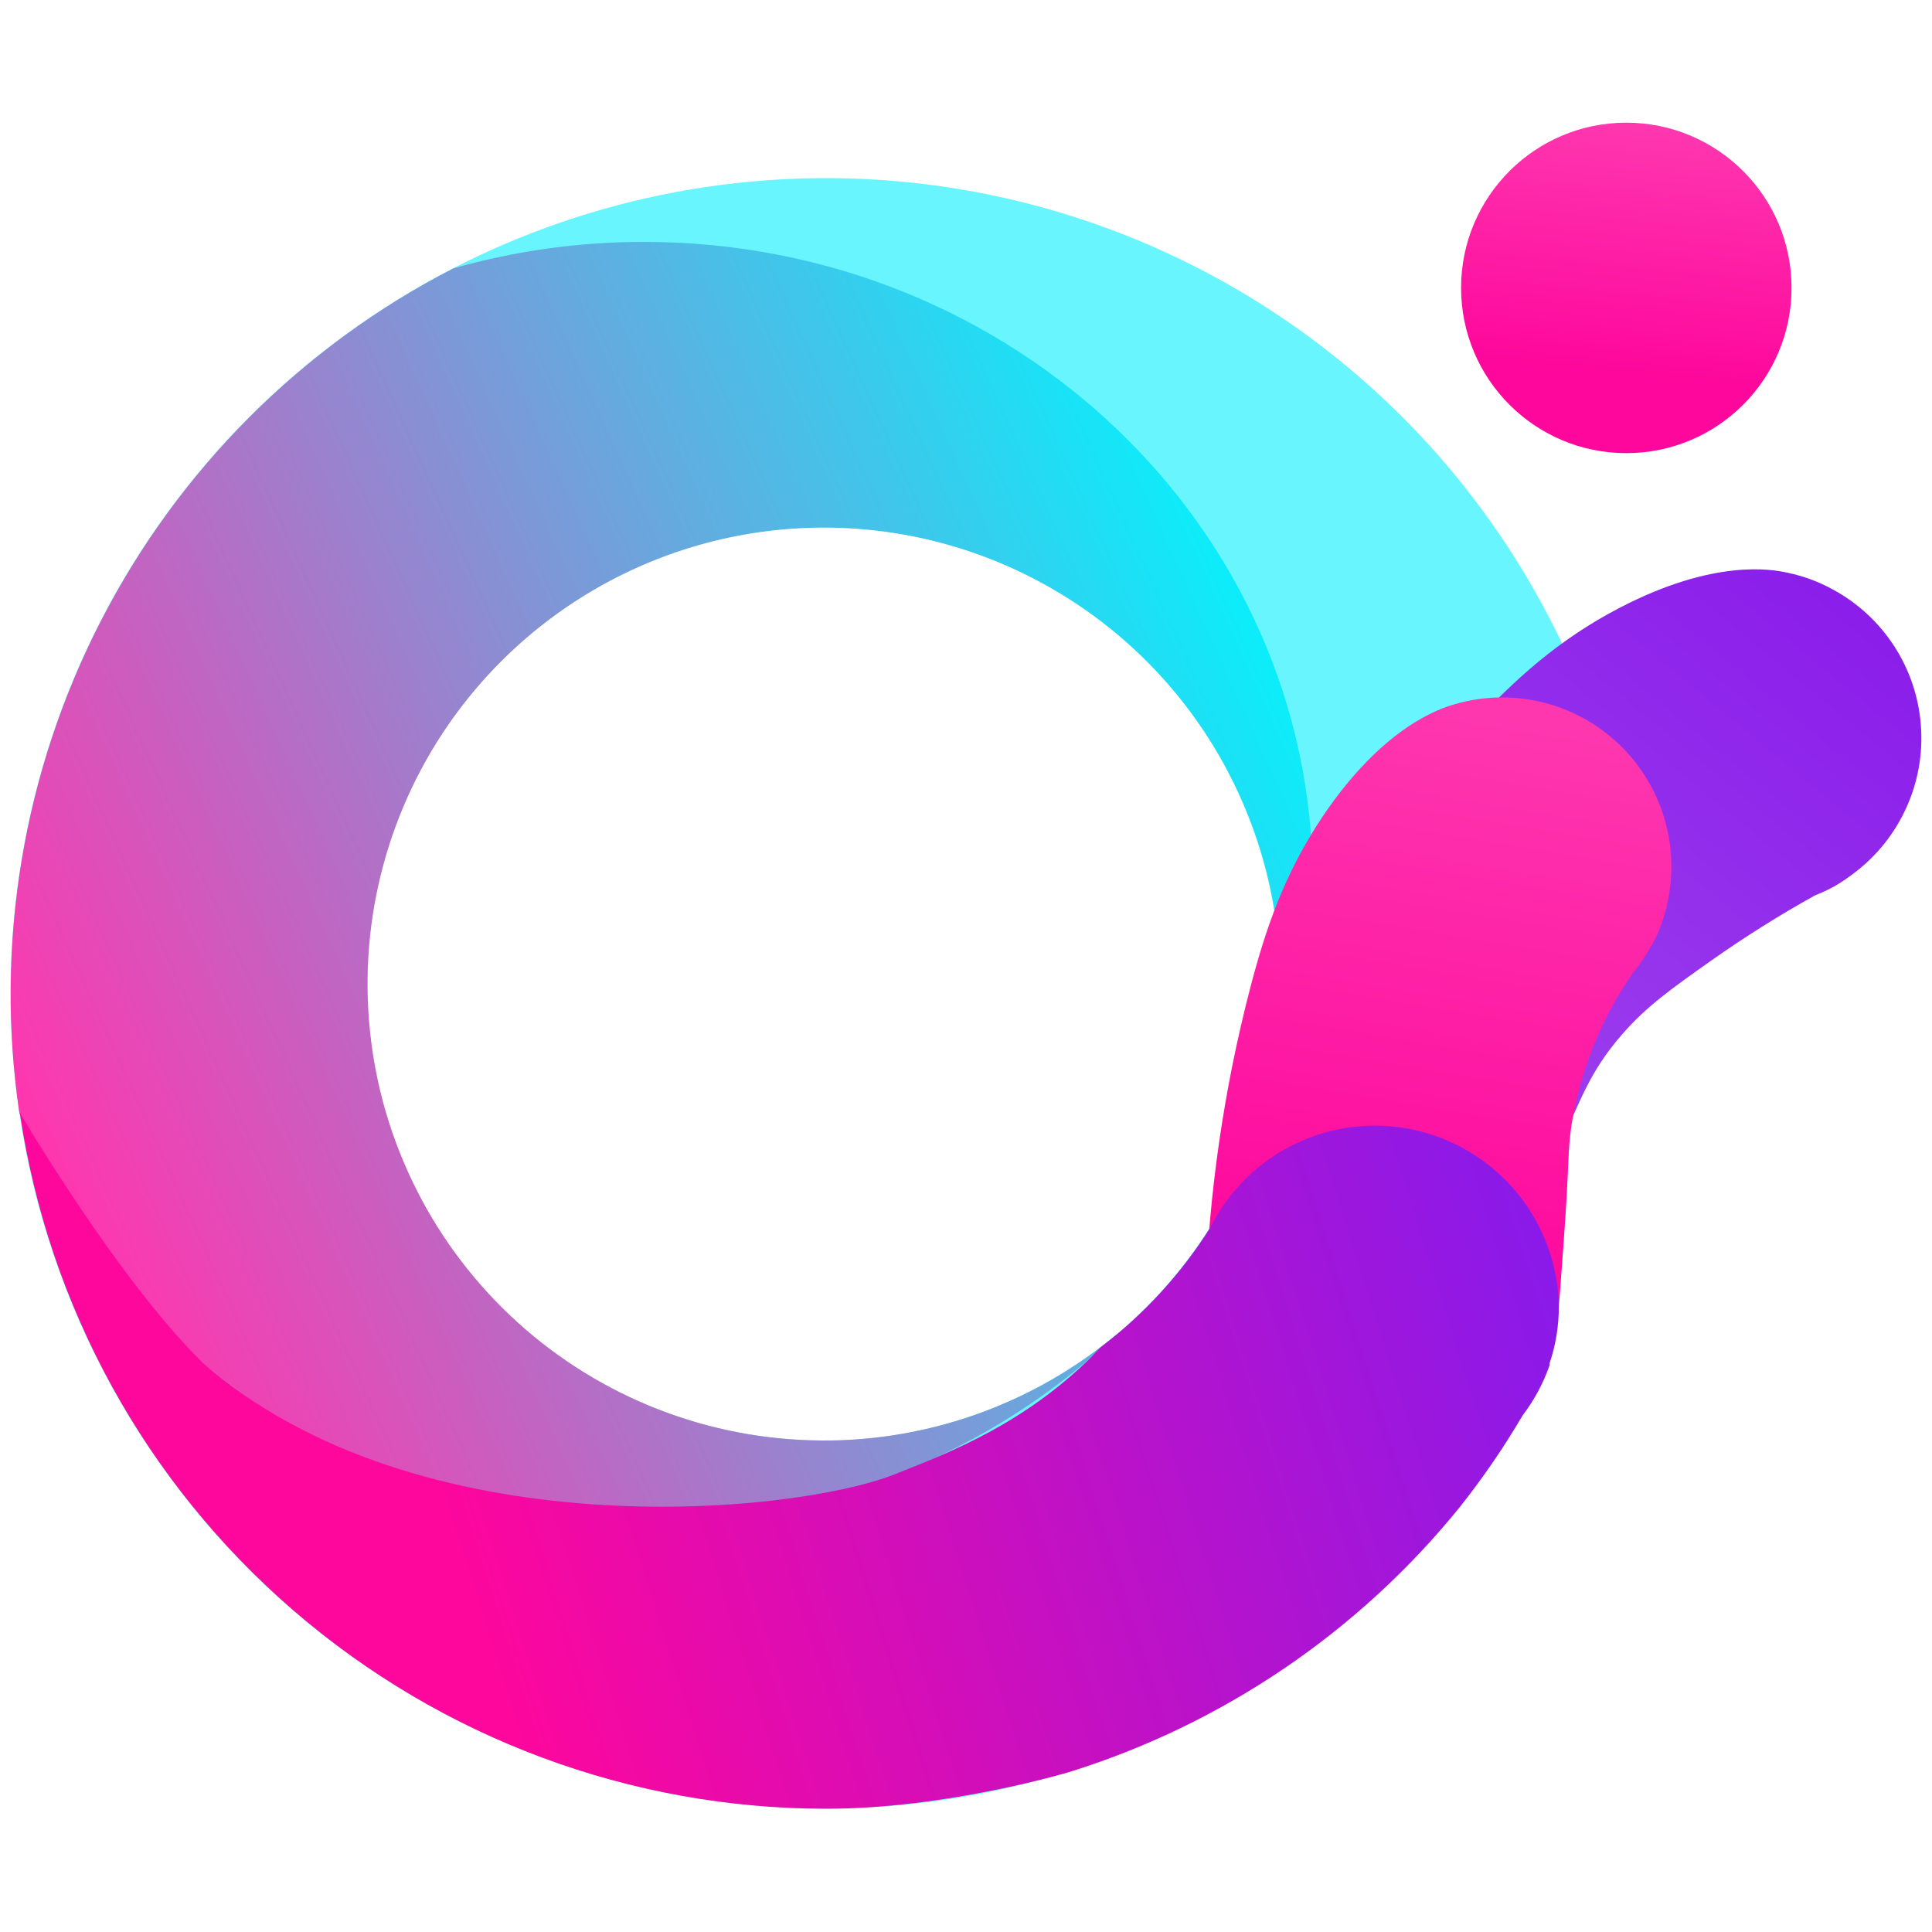 <svg width="20" height="20" viewBox="0 0 20 20" fill="none" xmlns="http://www.w3.org/2000/svg">
<path d="M16.835 4.691C17.78 4.691 18.546 3.925 18.546 2.98C18.546 2.036 17.78 1.27 16.835 1.27C15.891 1.27 15.125 2.036 15.125 2.98C15.125 3.925 15.891 4.691 16.835 4.691Z" fill="url(#paint0_linear_4079_54074)"/>
<path d="M8.549 1.844C6.88 1.844 5.248 2.339 3.861 3.266C2.473 4.193 1.391 5.511 0.752 7.053C0.113 8.595 -0.054 10.292 0.271 11.929C0.597 13.566 1.401 15.069 2.581 16.25C3.761 17.43 5.265 18.234 6.902 18.56C8.539 18.885 10.235 18.718 11.777 18.079C13.319 17.441 14.637 16.359 15.565 14.971C16.102 14.168 15.092 12.197 15.327 11.27C15.498 10.596 16.987 10.986 16.987 10.283C16.987 8.045 16.098 5.899 14.516 4.316C12.933 2.734 10.787 1.844 8.549 1.844ZM8.529 14.912C7.594 14.912 6.679 14.636 5.901 14.117C5.123 13.597 4.517 12.859 4.158 11.995C3.8 11.131 3.706 10.18 3.888 9.263C4.071 8.346 4.521 7.503 5.182 6.842C5.844 6.18 6.686 5.73 7.604 5.548C8.521 5.365 9.472 5.459 10.336 5.818C11.2 6.176 11.938 6.782 12.457 7.56C12.976 8.338 13.253 9.253 13.252 10.188C13.252 11.441 12.754 12.643 11.869 13.529C10.983 14.415 9.782 14.914 8.529 14.915V14.912Z" fill="#69F5FD"/>
<path d="M6.664 2.504C5.998 2.504 5.335 2.596 4.694 2.778C3.126 3.584 1.851 4.86 1.045 6.428C0.239 7.995 -0.056 9.775 0.2 11.519C1.204 13.996 3.719 15.752 6.664 15.752C8.495 15.761 10.259 15.059 11.582 13.794C10.694 14.546 9.558 14.944 8.394 14.91C7.23 14.877 6.119 14.414 5.275 13.612C4.431 12.81 3.912 11.724 3.82 10.563C3.727 9.402 4.066 8.248 4.772 7.322C5.478 6.396 6.501 5.763 7.645 5.545C8.789 5.327 9.974 5.539 10.971 6.141C11.968 6.742 12.708 7.691 13.049 8.805C13.389 9.918 13.306 11.118 12.816 12.175C13.325 11.24 13.591 10.193 13.589 9.128C13.594 5.47 10.492 2.504 6.664 2.504Z" fill="url(#paint1_linear_4079_54074)"/>
<path d="M19.192 9.039C19.426 8.863 19.612 8.631 19.733 8.364C19.855 8.097 19.907 7.804 19.885 7.512C19.864 7.22 19.769 6.937 19.61 6.691C19.451 6.445 19.233 6.243 18.975 6.103C18.828 6.022 18.669 5.963 18.505 5.929C18.339 5.892 17.745 5.785 16.772 6.289C16.123 6.625 15.675 7.044 15.25 7.496C14.504 8.294 13.848 9.171 13.294 10.112C13.259 10.164 13.226 10.218 13.197 10.273C13.134 10.39 13.084 10.515 13.049 10.643V10.653C12.879 12.043 13.333 13.165 13.967 13.346C14.671 13.547 15.725 12.621 16.173 11.781C16.356 11.435 16.43 11.119 16.799 10.7C17.044 10.42 17.291 10.243 17.71 9.947C18.057 9.702 18.416 9.476 18.787 9.27C18.857 9.242 18.926 9.21 18.992 9.174C19.062 9.133 19.128 9.088 19.192 9.039Z" fill="url(#paint2_linear_4079_54074)"/>
<path d="M17.146 9.695C17.284 9.39 17.332 9.051 17.284 8.719C17.235 8.387 17.093 8.076 16.872 7.822C16.652 7.569 16.364 7.384 16.042 7.29C15.72 7.196 15.377 7.196 15.056 7.291C14.893 7.338 14.319 7.529 13.703 8.436C13.294 9.042 13.1 9.623 12.943 10.224C12.668 11.281 12.512 12.365 12.476 13.456C12.468 13.52 12.465 13.585 12.465 13.649C12.465 13.783 12.48 13.915 12.511 14.045V14.055C12.783 14.835 13.465 15.371 14.213 15.4C15.179 15.438 15.876 14.607 16.073 13.988C16.115 13.857 16.14 13.515 16.189 12.828C16.247 12.04 16.226 11.935 16.267 11.654C16.356 11.094 16.568 10.561 16.889 10.093C16.937 10.034 16.982 9.973 17.023 9.909C17.068 9.84 17.109 9.769 17.146 9.695Z" fill="url(#paint3_linear_4079_54074)"/>
<path d="M16.04 14.116C16.105 13.926 16.137 13.727 16.137 13.526C16.13 13.099 15.98 12.687 15.711 12.356C15.442 12.025 15.07 11.794 14.653 11.7C14.238 11.605 13.802 11.654 13.416 11.837C13.031 12.02 12.718 12.327 12.528 12.709C12.227 13.186 11.843 13.605 11.394 13.947C11.364 13.977 11.335 14.008 11.302 14.044C10.601 14.734 9.864 15.024 9.259 15.263C8.191 15.684 4.314 16.049 2.095 14.104C1.21 13.234 0.208 11.523 0.205 11.519C0.501 13.521 1.507 15.351 3.04 16.673C4.573 17.996 6.53 18.724 8.554 18.724C9.799 18.724 11.066 18.345 11.066 18.345C12.652 17.851 14.057 16.9 15.104 15.611C15.346 15.307 15.566 14.986 15.763 14.651C15.883 14.493 15.977 14.318 16.042 14.131L16.04 14.116Z" fill="url(#paint4_linear_4079_54074)"/>
<defs>
<linearGradient id="paint0_linear_4079_54074" x1="16.835" y1="1.279" x2="16.58" y2="3.85" gradientUnits="userSpaceOnUse">
<stop stop-color="#FE37AF"/>
<stop offset="1" stop-color="#FE079C"/>
</linearGradient>
<linearGradient id="paint1_linear_4079_54074" x1="12.672" y1="5.371" x2="0.11" y2="11.072" gradientUnits="userSpaceOnUse">
<stop stop-color="#09EFFB"/>
<stop offset="1" stop-color="#FE37AF"/>
</linearGradient>
<linearGradient id="paint2_linear_4079_54074" x1="19.92" y1="5.903" x2="14.364" y2="12.619" gradientUnits="userSpaceOnUse">
<stop stop-color="#891AEA"/>
<stop offset="1" stop-color="#A047EE"/>
</linearGradient>
<linearGradient id="paint3_linear_4079_54074" x1="14.799" y1="7.255" x2="13.784" y2="13.295" gradientUnits="userSpaceOnUse">
<stop stop-color="#FE37AF"/>
<stop offset="1" stop-color="#FE079C"/>
</linearGradient>
<linearGradient id="paint4_linear_4079_54074" x1="16.151" y1="13.15" x2="4.845" y2="16.725" gradientUnits="userSpaceOnUse">
<stop stop-color="#891AEA"/>
<stop offset="1" stop-color="#FE079C"/>
</linearGradient>
</defs>
</svg>
